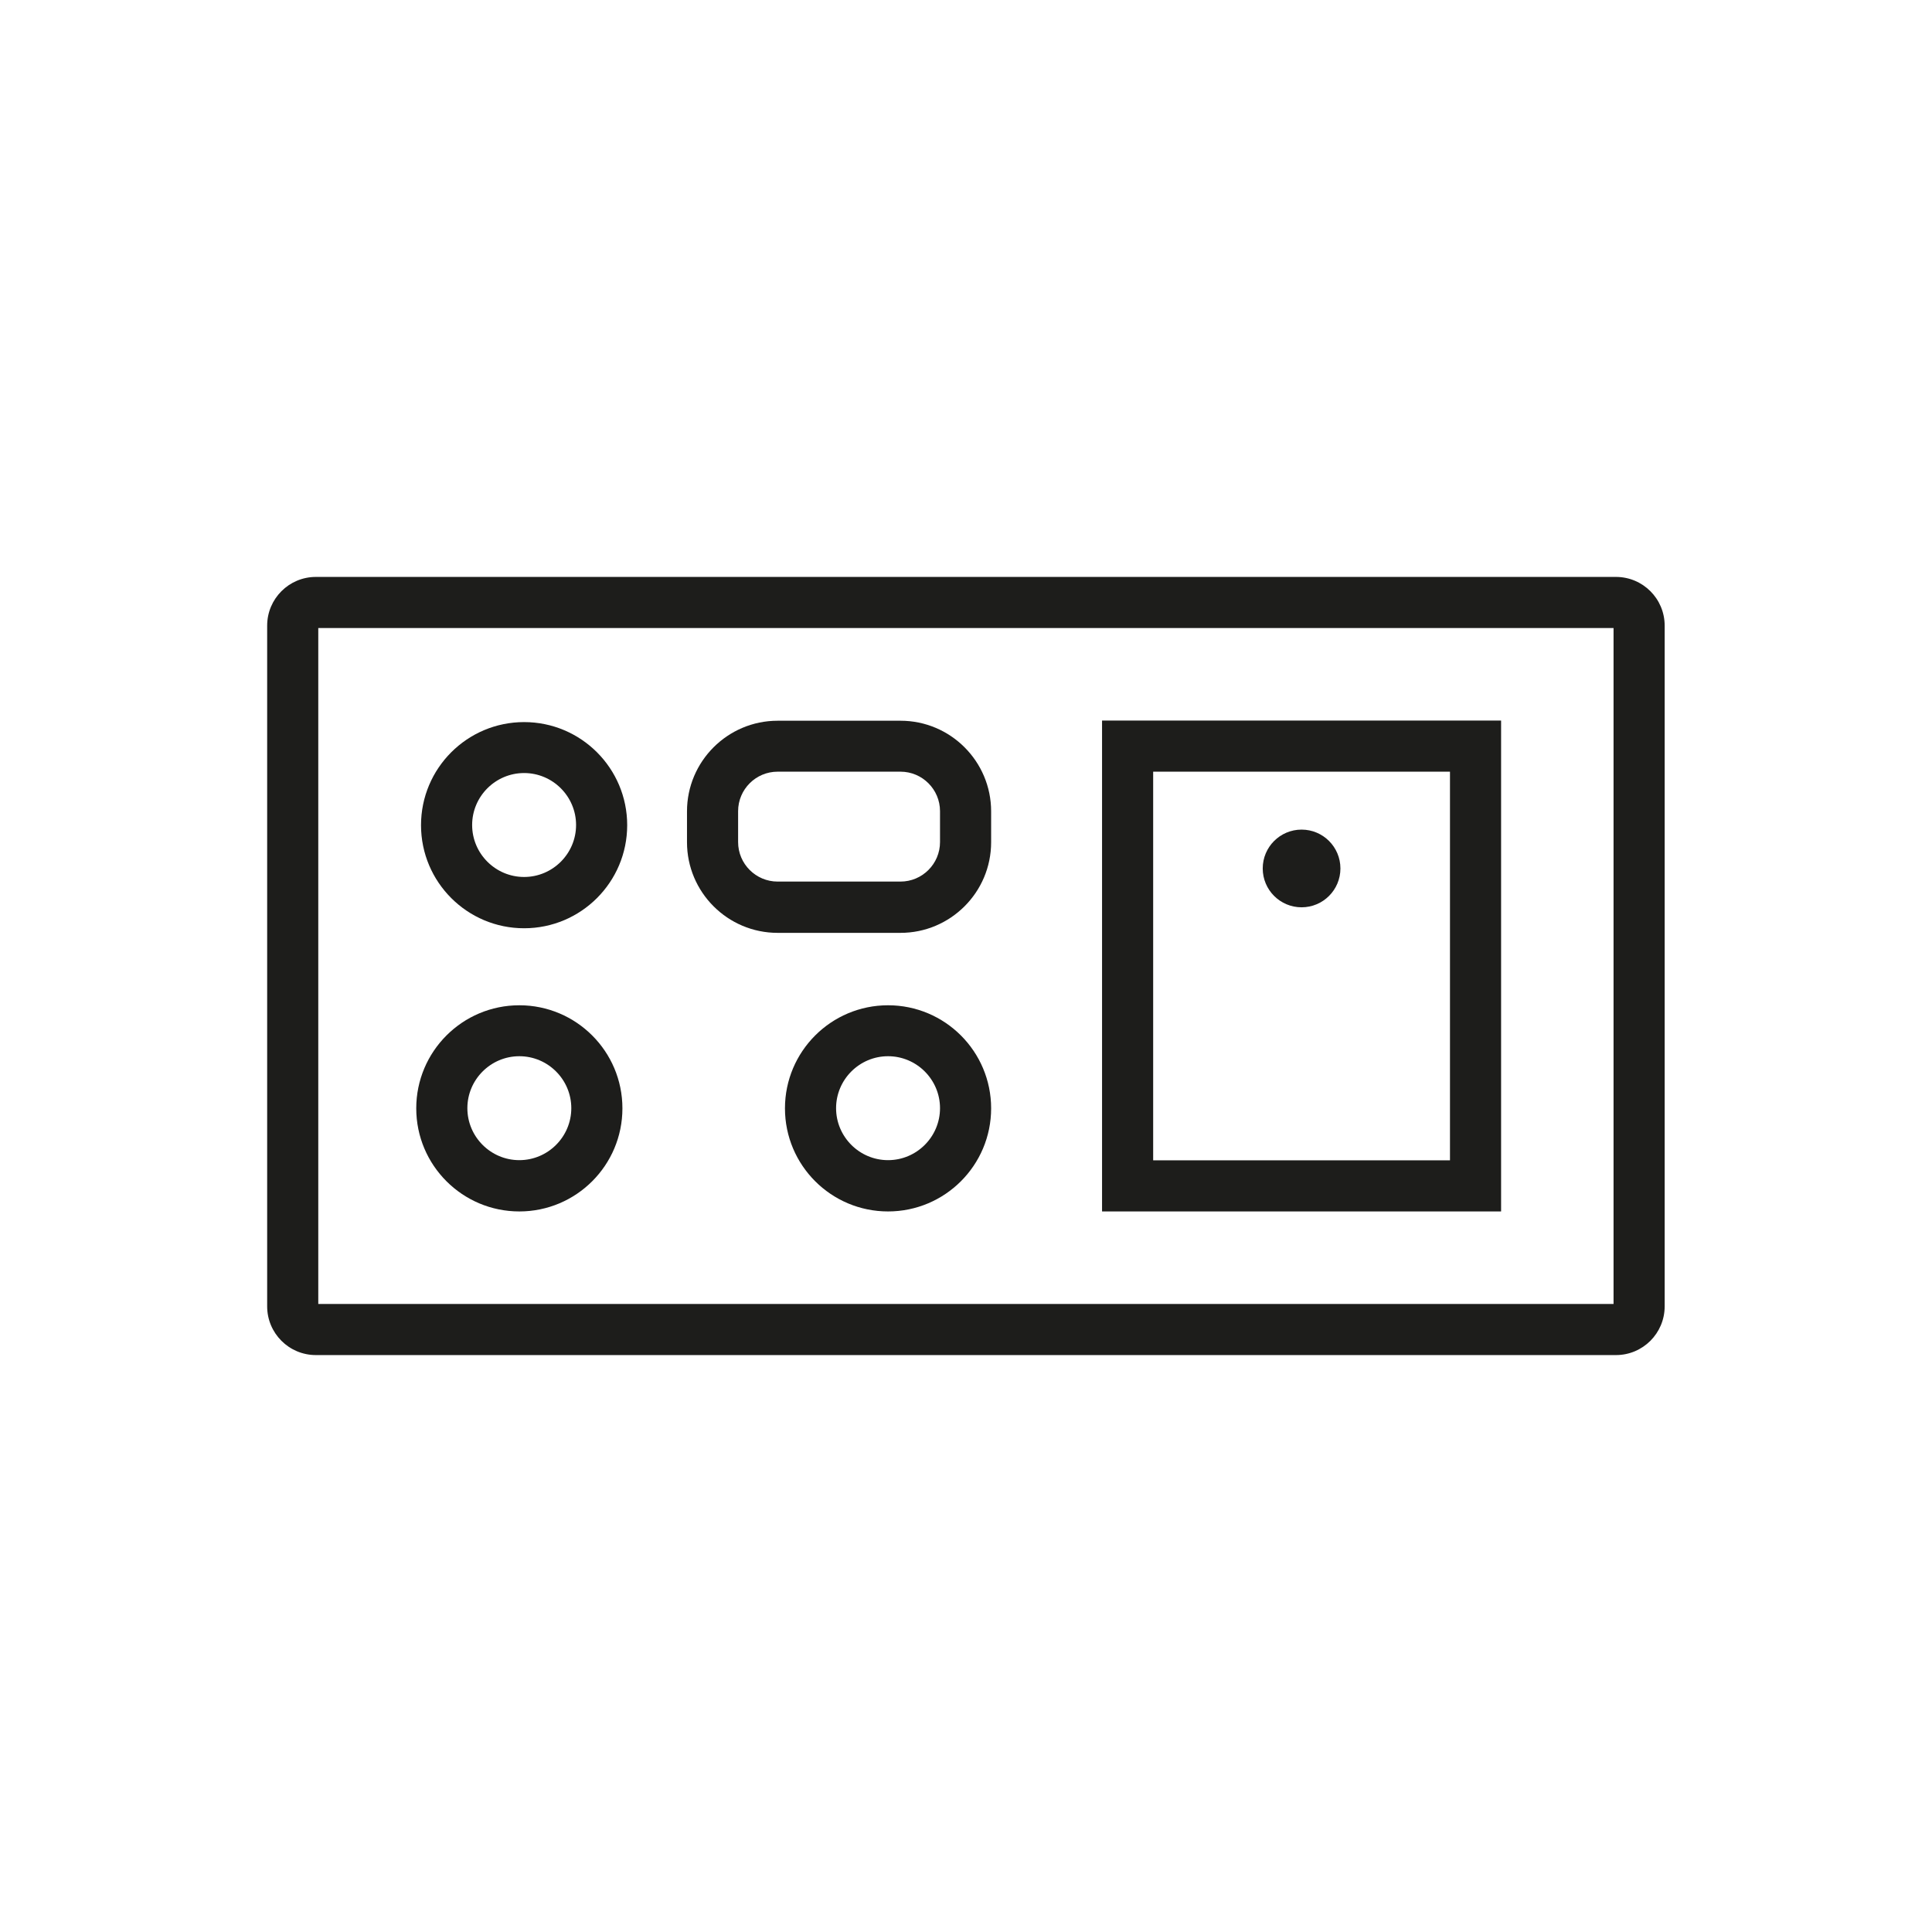 <?xml version="1.0" encoding="iso-8859-1"?>
<!-- Generator: Adobe Illustrator 26.2.1, SVG Export Plug-In . SVG Version: 6.00 Build 0)  -->
<svg version="1.1" id="Livello_1" xmlns="http://www.w3.org/2000/svg" xmlns:xlink="http://www.w3.org/1999/xlink" x="0px" y="0px"
	 viewBox="0 0 113.39 113.39" style="enable-background:new 0 0 113.39 113.39;" xml:space="preserve">
<circle style="fill:#1D1D1B;" cx="76.39" cy="50.97" r="2.28"/>
<path style="fill:#1D1D1B;" d="M30.76,54.48c-3.34,0-6.05-2.71-6.05-6.05s2.71-6.05,6.05-6.05s6.05,2.71,6.05,6.05
	S34.1,54.48,30.76,54.48z M30.76,45.37c-1.68,0-3.05,1.37-3.05,3.05s1.37,3.05,3.05,3.05s3.05-1.37,3.05-3.05
	S32.44,45.37,30.76,45.37z"/>
<path style="fill:#1D1D1B;" d="M30.48,71.1c-3.34,0-6.05-2.71-6.05-6.05c0-3.34,2.71-6.05,6.05-6.05s6.05,2.71,6.05,6.05
	S33.82,71.1,30.48,71.1z M30.48,61.99c-1.68,0-3.05,1.37-3.05,3.05c0,1.68,1.37,3.05,3.05,3.05c1.68,0,3.05-1.37,3.05-3.05
	C33.53,63.36,32.16,61.99,30.48,61.99z"/>
<path style="fill:#1D1D1B;" d="M52.12,71.1c-3.34,0-6.05-2.71-6.05-6.05c0-3.34,2.71-6.05,6.05-6.05s6.05,2.71,6.05,6.05
	S55.46,71.1,52.12,71.1z M52.12,61.99c-1.68,0-3.05,1.37-3.05,3.05c0,1.68,1.37,3.05,3.05,3.05s3.05-1.37,3.05-3.05
	C55.17,63.36,53.8,61.99,52.12,61.99z"/>
<path style="fill:#1D1D1B;" d="M94.84,79.53h-76.3c-1.58,0-2.86-1.28-2.86-2.86V36.72c0-1.58,1.28-2.86,2.86-2.86h76.3
	c1.58,0,2.86,1.28,2.86,2.86v39.95C97.7,78.25,96.42,79.53,94.84,79.53z M18.68,76.53H94.7V36.86H18.68
	C18.68,36.86,18.68,76.53,18.68,76.53z"/>
<path style="fill:#1D1D1B;" d="M88.1,71.1H64.68V42.29H88.1V71.1z M67.68,68.1H85.1V45.29H67.68V68.1z"/>
<path style="fill:#1D1D1B;" d="M52.85,54.75h-7.21c-2.94,0-5.32-2.39-5.32-5.32v-1.81c0-2.94,2.39-5.32,5.32-5.32h7.21
	c2.94,0,5.32,2.39,5.32,5.32v1.81C58.17,52.37,55.78,54.75,52.85,54.75z M45.64,45.29c-1.28,0-2.32,1.04-2.32,2.32v1.81
	c0,1.28,1.04,2.32,2.32,2.32h7.21c1.28,0,2.32-1.04,2.32-2.32v-1.81c0-1.28-1.04-2.32-2.32-2.32H45.64z"/>
</svg>
